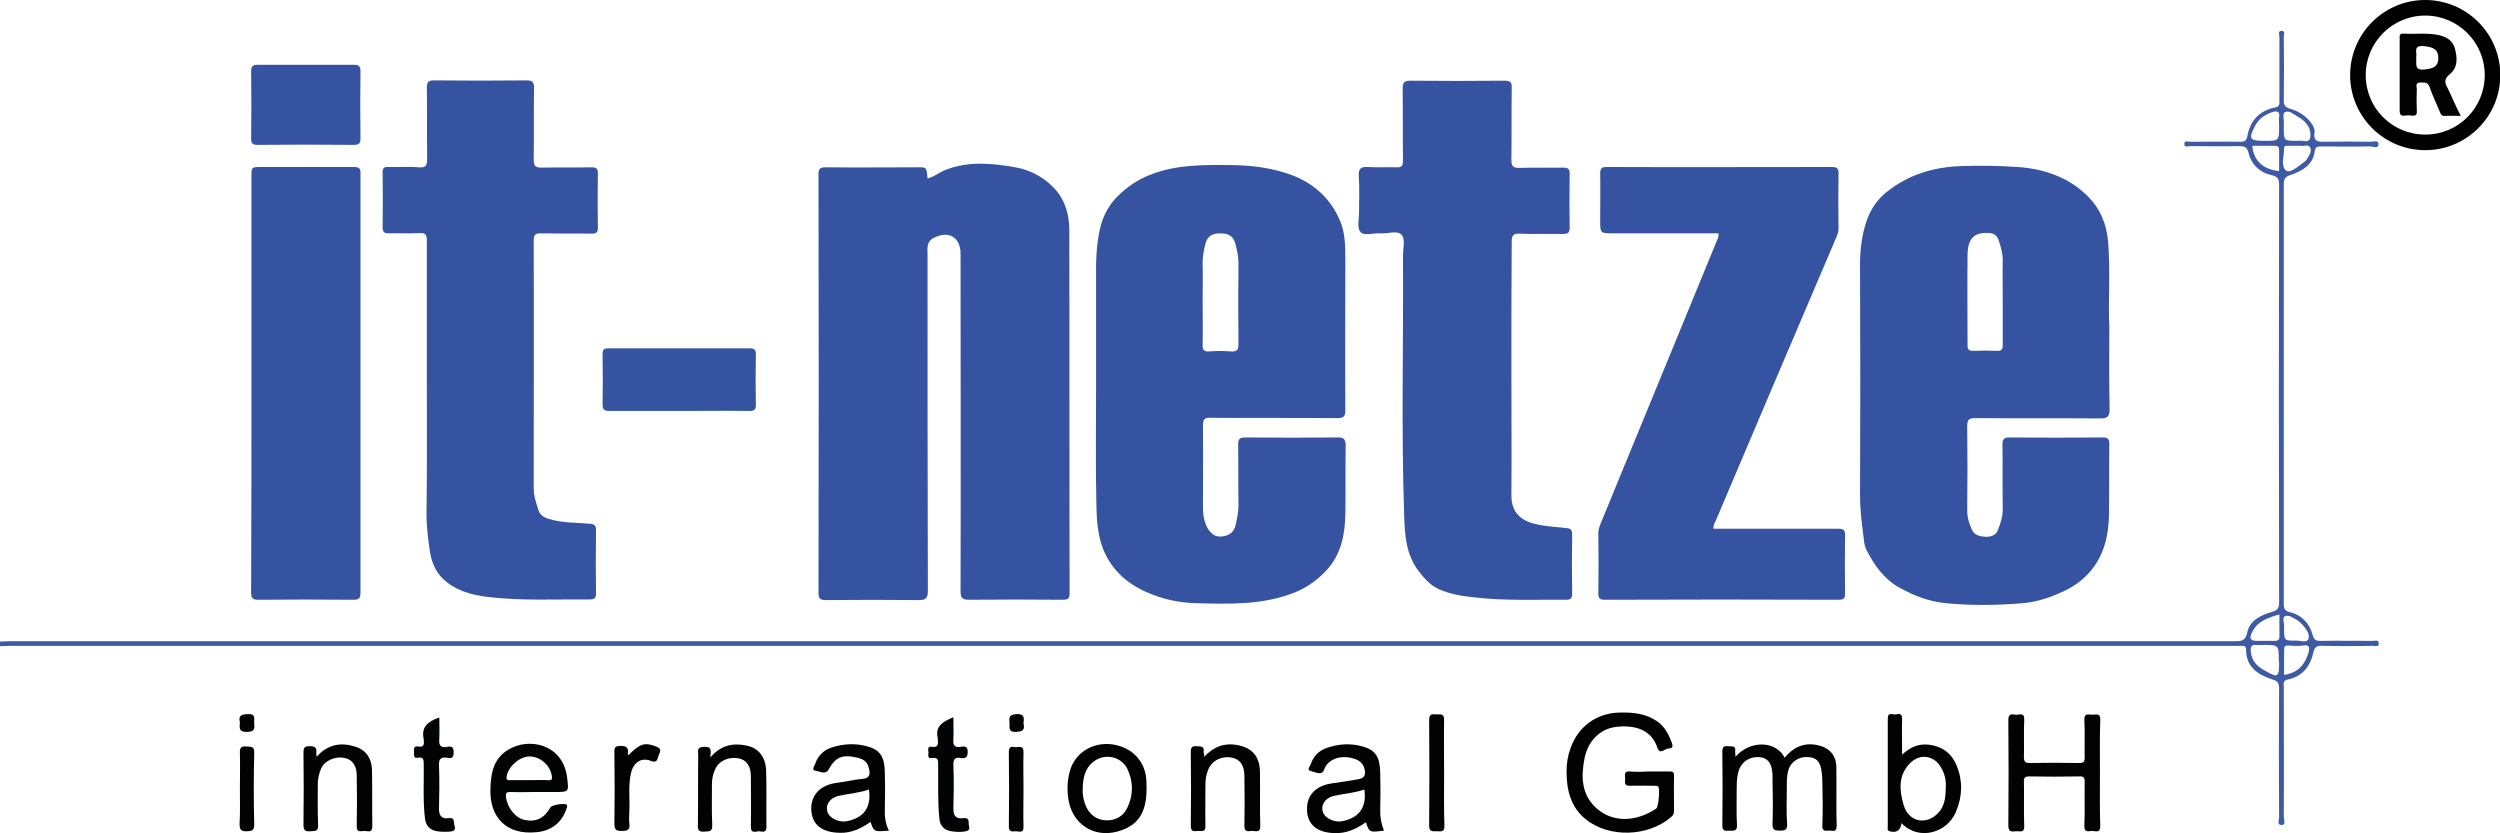 <?xml version="1.0" encoding="utf-8"?>
<!-- Generator: Adobe Illustrator 23.0.2, SVG Export Plug-In . SVG Version: 6.00 Build 0)  -->
<svg version="1.1" id="Ebene_1" xmlns="http://www.w3.org/2000/svg" xmlns:xlink="http://www.w3.org/1999/xlink" x="0px" y="0px"
	 viewBox="0 0 802.4 267.4" style="enable-background:new 0 0 802.4 267.4;" xml:space="preserve">
<style type="text/css">
	.st0{fill:#3553A1;}
	.st1{fill:#020203;}
	.st2{fill:#020304;}
	.st3{fill:#3F5AA5;}
	.st4{fill:#020303;}
</style>
<g>
	<path class="st0" d="M297.7,57.3c2.2-0.6,3.7-1.9,5.6-2.7c7.5-3,15.2-2.2,22.6-0.9c5.1,0.9,10,3.6,13.4,7.8
		c2.7,3.3,3.9,7.8,3.9,12.2c0.1,38.9,0,77.8,0.1,116.7c0,1.9-0.7,2.1-2.3,2.1c-10-0.1-20-0.1-30,0c-2.3,0-2.7-0.8-2.7-2.8
		c0.1-36.1,0-72.2,0-108.2c0-5.3-3.7-7.6-8.5-5.2c-1.4,0.7-2,1.7-2.1,3.1c-0.1,0.7,0,1.5,0,2.2c0,36,0,72,0.1,108c0,2.4-0.6,3-3,3
		c-9.9-0.1-19.8-0.1-29.7,0c-1.9,0-2.4-0.5-2.4-2.4c0.1-44.7,0.1-89.5,0-134.2c0-2,0.6-2.3,2.4-2.3c9.7,0.1,19.3,0,29,0
		C297.4,53.6,297.4,53.6,297.7,57.3z"/>
	<path class="st0" d="M551.6,74.9c-11.3,0-22.5,0-33.7,0c-4.3,0-4.3,0-4.3-4.1c0-5,0.1-10,0-15c0-1.6,0.3-2.2,2-2.2
		c24.2,0.1,48.3,0,72.5,0c1.5,0,2,0.5,2,2c-0.1,5.9-0.1,11.8,0,17.7c0,1.2-0.4,2.2-0.9,3.3c-12.9,30.2-25.7,60.3-38.5,90.5
		c-0.3,0.7-0.9,1.4-0.7,2.6c0.8,0,1.6,0,2.4,0c12.5,0,25,0,37.5,0c1.9,0,2.4,0.5,2.3,2.4c-0.1,6.1-0.1,12.2,0,18.2
		c0,1.5-0.2,2.2-2,2.2c-25.1-0.1-50.2-0.1-75.2,0c-1.5,0-2-0.5-2-2c0.1-6.5,0.1-13,0-19.5c0-1.1,0.4-2.1,0.8-3.1
		c12.3-29.9,24.6-59.9,36.9-89.8C551.1,77.1,551.7,76.2,551.6,74.9z"/>
	<path class="st0" d="M137,123.2c0-15.3,0-30.7,0-46c0-1.8-0.4-2.5-2.3-2.4c-3.2,0.2-6.5,0-9.7,0.1c-1.5,0-2.2-0.2-2.2-2
		c0.1-5.8,0.1-11.7,0-17.5c0-1.4,0.4-1.9,1.9-1.8c3.2,0.1,6.5-0.2,9.7,0.1c2.4,0.2,2.7-0.7,2.7-2.8c-0.1-7.6,0-15.2-0.1-22.7
		c0-1.8,0.4-2.4,2.3-2.4c9.9,0.1,19.8,0.1,29.7,0c1.9,0,2.4,0.5,2.4,2.4c-0.1,7.7,0,15.3-0.1,23c0,1.9,0.4,2.6,2.4,2.6
		c5.4-0.1,10.8,0,16.2-0.1c1.5,0,2,0.4,2,1.9c-0.1,5.8-0.1,11.7,0,17.5c0,1.6-0.6,1.9-2,1.9c-5.4-0.1-10.8,0-16.2-0.1
		c-1.8,0-2.4,0.3-2.4,2.3c0.1,26.5,0,53,0,79.5c0,2.5,0.8,4.7,1.5,7c0.5,1.5,1.6,2.3,3.2,2.8c4.4,1.4,8.9,1.2,13.3,1.6
		c1.5,0.1,2,0.6,2,2.1c-0.1,6.7-0.1,13.5,0,20.2c0,1.5-0.4,2-2,2c-10.9-0.1-21.9,0.5-32.7-0.8c-5.3-0.6-10.7-2.1-14.7-6.1
		c-2.2-2.2-3.4-5.3-3.9-8.4c-0.7-4.5-1.2-9-1.1-13.6C137.1,150,137,136.6,137,123.2z"/>
	<path class="st0" d="M485.1,118.6c0,13.5,0.1,27,0,40.5c0,5.1,2.8,8,7.8,9.1c3.2,0.8,6.6,0.9,9.9,1.3c1.3,0.1,1.8,0.6,1.8,2
		c-0.1,6.3-0.1,12.7,0,19c0,1.6-0.5,2-2,2c-9.9-0.1-19.8,0.4-29.7-0.8c-3.8-0.4-7.5-1-11.1-2.6c-2.8-1.3-4.6-3.4-6.4-5.7
		c-4.1-5.3-4.5-11.5-4.7-17.7c-1-27.8-0.2-55.6-0.4-83.5c0-2.3,0.8-5.4-0.4-6.8c-1.4-1.6-4.5-0.3-6.9-0.5c-2.2-0.2-5.1,1-6.4-0.5
		c-1.1-1.3-0.4-4.1-0.4-6.3c0-3.9,0.2-7.8-0.1-11.7c-0.1-2.4,0.8-2.9,2.9-2.8c3.1,0.2,6.2,0,9.2,0.1c1.7,0.1,2.1-0.5,2.1-2.1
		c-0.1-7.7,0-15.5-0.1-23.2c0-1.9,0.5-2.5,2.5-2.5c10.1,0.1,20.2,0.1,30.2,0c1.9,0,2.4,0.5,2.3,2.4c-0.1,7.7,0,15.3-0.1,23
		c0,1.9,0.4,2.6,2.5,2.6c4.7-0.2,9.3,0,14-0.1c1.6,0,2.2,0.3,2.2,2c-0.1,5.7-0.1,11.5,0,17.2c0,1.7-0.5,2.1-2.1,2.1
		c-4.7-0.1-9.3,0.1-14-0.1c-2-0.1-2.5,0.6-2.5,2.5C485.1,91.1,485.1,104.9,485.1,118.6z"/>
	<path class="st0" d="M80.7,123c0-22.1,0-44.2,0-66.2c0-3.2,0-3.2,3.3-3.2c9.8,0,19.7,0,29.5,0c1.7,0,2.3,0.4,2.2,2.2
		c0,44.8,0,89.7,0,134.5c0,1.8-0.6,2.2-2.3,2.2c-10.2-0.1-20.3-0.1-30.5,0c-2,0-2.3-0.7-2.3-2.5C80.7,167.7,80.7,145.4,80.7,123z"/>
	<path class="st0" d="M217.9,131.9c-7.4,0-14.8,0-22.2,0c-1.7,0-2.3-0.3-2.3-2.2c0.1-5.3,0.1-10.7,0-16c0-1.4,0.4-1.9,1.8-1.9
		c15.2,0,30.3,0,45.5,0c1.6,0,1.9,0.6,1.9,2.1c-0.1,5.3-0.1,10.7,0,16c0,1.5-0.4,2-2,2C233.1,131.8,225.5,131.9,217.9,131.9z"/>
	<path class="st0" d="M98.3,20.8c5.1,0,10.2,0,15.2,0c1.5,0,2.2,0.3,2.2,2c-0.1,7.2-0.1,14.5,0,21.7c0,1.5-0.5,2-2,2
		c-10.3-0.1-20.6-0.1-31,0c-1.7,0-2.1-0.5-2.1-2.1c0.1-7.2,0.1-14.3,0-21.5c0-1.6,0.5-2.1,2.2-2.1C87.9,20.8,93.1,20.8,98.3,20.8z"
		/>
	<path class="st1" d="M529.4,247.6c2.2,0,4.3,0,6.5,0c1.1,0,1.4,0.3,1.4,1.4c-0.1,3.7,0,7.5,0,11.2c0,0.9-0.3,1.5-1,2.1
		c-7.4,6.3-19.9,6.7-27.4,0.6c-4.8-3.9-6.1-9.4-6.1-15.3c0-2.6,0.4-5.1,1.3-7.5c2.4-6.9,8.4-11.3,15.8-11.4
		c4.3-0.1,8.4,0.3,12.1,2.9c2.4,1.7,3.6,4.2,4.6,6.8c0.3,0.8,0.4,1.9-0.9,1.8c-1.2-0.1-2.9,2.2-3.7-0.1c-1.9-5.9-7.2-7.5-13.3-6.8
		c-5,0.6-8.9,4.3-10.1,9.9c-1.2,6-1.1,11.9,3.9,16.3c5.7,5,13.4,3.9,19.1,0c0.7-0.5,1.2-6.1,0.7-6.9c-0.4-0.6-1.1-0.3-1.6-0.4
		c-2.5,0-5-0.1-7.5,0c-2,0.1-1.6-1.1-1.6-2.2c0-1.1-0.5-2.6,1.6-2.4C525.2,247.8,527.3,247.7,529.4,247.6
		C529.4,247.7,529.4,247.6,529.4,247.6z"/>
	<path class="st1" d="M674,248.3c0,5.6-0.1,11.2,0.1,16.7c0.1,2.4-1.4,1.8-2.5,1.7c-1.2,0-2.7,0.7-2.6-1.7c0.2-4.7,0-9.3,0.1-14
		c0-1.4-0.3-1.9-1.8-1.8c-5.3,0.1-10.7,0.1-16,0c-1.5,0-1.8,0.5-1.7,1.9c0.1,4.7-0.1,9.3,0.1,14c0.1,2.4-1.5,1.6-2.6,1.7
		c-1.3,0.1-2.5,0.4-2.5-1.8c0.1-11.3,0.1-22.7,0-34c0-2.2,1.3-1.7,2.4-1.6c1.1,0.1,2.8-0.9,2.7,1.6c-0.2,4,0,8-0.1,12
		c0,1.4,0.4,1.9,1.8,1.9c5.3-0.1,10.7-0.1,16,0c1.4,0,1.7-0.5,1.7-1.8c-0.1-4,0.1-8-0.1-12c-0.1-2.4,1.4-1.7,2.6-1.7
		c1.2,0,2.6-0.6,2.5,1.7C673.9,236.8,674,242.5,674,248.3z"/>
	<path class="st1" d="M557,242.9c5-5.6,13.2-5,15.8,0.3c2.7-3.3,6-4.9,10.3-4.1c4,0.8,6.3,3.2,6.3,7.3c0.1,6.2-0.1,12.5,0.1,18.7
		c0,2.3-1.5,1.4-2.5,1.5c-1.2,0.1-2.2,0.2-2.1-1.7c0.2-4.7,0.1-9.3,0-14c0-1-0.1-2-0.2-3c-0.4-3.4-1.6-4.7-4.2-4.9
		c-3-0.3-5.7,1.4-6.5,4.2c-0.6,2-0.5,4.1-0.5,6.2c0,3.7-0.2,7.3,0.1,11c0.1,2.1-0.8,2.2-2.4,2.2c-1.6,0-2.3-0.2-2.3-2.1
		c0.2-4.7,0.1-9.5,0-14.2c0-0.7,0-1.3,0-2c-0.3-3.5-1.6-5.1-4.2-5.3c-3.4-0.2-6,1.7-6.8,4.9c-0.5,2-0.5,4.1-0.5,6.2
		c0,3.6-0.1,7.2,0.1,10.7c0.1,2.1-1.1,1.8-2.3,1.8c-1.2,0-2.4,0.5-2.4-1.7c0.1-7.8,0.1-15.7,0-23.5c0-1.5,0.3-2.1,1.9-1.9
		c1.3,0.1,2.6-0.2,2.2,1.8C557,241.8,557,242.1,557,242.9z"/>
	<path class="st1" d="M386.5,242.9c3.1-3.3,6.5-4.5,10.5-3.8c4.9,0.9,7.3,3.6,7.4,8.7c0.1,5.7-0.1,11.5,0.1,17.2
		c0.1,2.2-1.2,1.8-2.4,1.7c-1.1-0.1-2.7,0.8-2.7-1.7c0.1-5.3,0.1-10.7,0-16c0-3.3-1.4-5.3-3.9-5.8c-3.4-0.7-6.5,0.9-7.7,3.8
		c-0.6,1.5-0.9,3-0.9,4.6c0,4.5-0.1,9,0,13.5c0.1,2.2-1.4,1.5-2.5,1.6c-1.1,0.1-2.2,0.4-2.2-1.6c0.1-7.8,0.1-15.7,0-23.5
		c0-1.3,0-2.2,1.8-2.1c1.4,0.1,2.7-0.1,2.3,2C386.5,241.9,386.5,242.2,386.5,242.9z"/>
	<path class="st1" d="M101.6,242.9c3.6-4,7.7-4.7,12.3-3.3c3.5,1,5.5,3.8,5.5,7.9c0.1,5.9,0,11.8,0.1,17.7c0,2.3-1.5,1.5-2.5,1.5
		c-1.1,0-2.6,0.7-2.5-1.6c0.1-5.4,0.1-10.8,0-16.2c0-3.1-1.4-5.1-3.8-5.6c-3-0.7-6.5,0.8-7.6,3.3c-0.7,1.6-1.1,3.3-1.1,5
		c0,4.4-0.1,8.8,0.1,13.2c0.1,2.1-1,1.9-2.4,2c-1.6,0.1-2.3-0.1-2.3-2.1c0.1-7.7,0.1-15.3,0-23c0-1.5,0.1-2.2,1.9-2.2
		c1.7,0,2.5,0.4,2.2,2.2C101.5,242,101.6,242.2,101.6,242.9z"/>
	<path class="st1" d="M228,243.1c3.4-4,7.3-4.7,11.6-3.8c3.8,0.7,6.2,3.7,6.3,8.1c0.2,6,0,12,0.1,18c0,2.2-1.5,1.4-2.4,1.4
		c-1,0-2.6,0.9-2.6-1.4c0.1-5.4,0-10.8,0-16.2c0-3.3-1.4-5.3-3.9-5.8c-3.3-0.6-6.4,0.8-7.6,3.6c-0.7,1.5-1,3.1-1,4.8
		c0,4.3-0.1,8.7,0.1,13c0.1,2.3-1.1,2-2.5,2.1c-1.8,0.2-2.2-0.5-2.1-2.2c0.1-7.4,0-14.8,0.1-22.2c0-1.4-0.6-2.8,2-2.8
		C228.6,239.6,228.1,241,228,243.1z"/>
	<path class="st2" d="M141,230.3c0,2.4,0.1,4.5,0,6.7c-0.2,2.1,0.3,3.2,2.6,2.7c1.5-0.3,2,0.2,2,1.8c0,1.8-0.7,2-2.1,1.7
		c-2-0.3-2.7,0.4-2.6,2.5c0.2,4.7,0.1,9.3,0,14c0,2.2,1,3.2,3,2.9c2.3-0.4,1.6,1.5,2,2.5c0.4,1.1-0.1,1.7-1.4,1.8
		c-1.4,0.1-2.8,0.1-4.2-0.1c-2.3-0.4-3.6-1.7-3.9-4.1c-0.7-5.8-0.3-11.6-0.4-17.5c0-1.4-0.1-2.3-1.8-2c-1.5,0.3-1.3-0.8-1.3-1.7
		c0-1-0.3-2.2,1.4-1.9c1.6,0.3,1.9-0.6,1.7-1.9c0-0.2,0-0.3,0-0.5C135.1,233.3,137.4,231.5,141,230.3z"/>
	<path class="st2" d="M306,230.2c0,2.5,0.1,4.8,0,7.1c-0.2,2,0.5,2.7,2.4,2.4c1.1-0.2,2.2-0.3,2.2,1.6c0,1.7-0.6,2.2-2.1,2
		c-2.1-0.4-2.6,0.5-2.5,2.5c0.2,4.7,0.1,9.3,0,14c0,2.2,1.1,3.1,3.1,2.8c2.4-0.3,1.6,1.5,1.9,2.5c0.4,1.2-0.2,1.6-1.5,1.8
		c-1.4,0.2-2.8,0.1-4.2-0.1c-2.3-0.4-3.6-1.7-3.8-4.1c-0.6-5.7-0.3-11.5-0.4-17.2c0-1.3,0.1-2.5-1.9-2.2c-1.6,0.3-1.2-0.9-1.2-1.8
		c0-0.8-0.5-2.1,1.1-1.8c1.9,0.3,2.1-0.8,1.9-2.2c0-0.2,0-0.3,0-0.5C300,233,302.7,231.6,306,230.2z"/>
	<path class="st1" d="M201.7,242.4c3.7-3.8,5.3-4.2,8.9-2.8c2.2,0.8,1,2,0.7,3.1c-0.3,1.1-0.5,2.3-2.4,1.5c-3.1-1.2-5.6,0.5-6.4,4
		c-0.9,4-0.3,8.1-0.5,12.1c0,1.3-0.2,2.7,0,4c0.3,2.1-0.6,2.4-2.5,2.4c-1.9,0-2.3-0.5-2.3-2.4c0.1-7.5,0.1-15,0-22.4
		c0-1.3-0.3-2.5,1.9-2.5c2,0,2.7,0.6,2.4,2.5C201.5,242.2,201.7,242.3,201.7,242.4z"/>
	<path class="st1" d="M463.5,248c0,5.7-0.1,11.3,0.1,17c0.1,2-1,1.9-2.3,1.8c-1.2-0.1-2.6,0.5-2.6-1.8c0.1-11.3,0.1-22.6,0-33.9
		c0-2.3,1.3-1.8,2.5-1.8c1.3,0,2.3-0.3,2.3,1.8C463.4,236.7,463.5,242.4,463.5,248z"/>
	<path class="st1" d="M77,253.3c0-3.8,0.1-7.6,0-11.5c-0.1-1.7,0.3-2.4,2.1-2.2c1.4,0.1,2.6-0.2,2.5,2.1c-0.2,7.6-0.2,15.3,0,22.9
		c0,2.1-0.8,2.1-2.4,2.2c-1.9,0.1-2.3-0.6-2.3-2.4C77.1,260.8,77,257,77,253.3z"/>
	<path class="st1" d="M328.5,253.3c0,4-0.1,8,0,12c0.1,2.3-1.4,1.5-2.5,1.5c-1.1,0.1-2.2,0.3-2.2-1.6c0.1-8,0.1-15.9,0-23.9
		c0-2.3,1.5-1.4,2.5-1.5c1.1-0.1,2.2-0.4,2.2,1.6C328.4,245.3,328.5,249.3,328.5,253.3z"/>
	<path class="st1" d="M77,231.8c-0.5-2,0.3-2.5,2.4-2.6c3-0.2,2,1.7,2.2,3.2c0.2,1.8-0.2,2.5-2.3,2.5C76.5,235,76.9,233.5,77,231.8z
		"/>
	<path class="st1" d="M328.5,232.2c0.5,2-0.2,2.6-2.3,2.7c-2.9,0.2-2-1.7-2.2-3.1c-0.2-1.7,0.1-2.5,2.3-2.6
		C328.9,229.1,328.7,230.5,328.5,232.2z"/>
	<path class="st3" d="M761.6,205.7c-5.6,0-11.2-0.1-16.7,0c-1.4,0-2.2-0.2-2.6-1.8c-1-3.8-3.5-6.5-7.3-7.4c-1.7-0.4-2-1.2-2-2.7
		c0-44.9,0-89.8,0-134.7c0-1.7,0.5-2.4,2.1-2.9c3.7-1.3,7.2-3.1,7.8-7.5c0.2-1.7,1-1.7,2.2-1.7c5.2,0,10.5,0.1,15.7,0
		c0.9,0,2.6,0.9,2.6-0.8c0-1.3-1.6-0.7-2.5-0.7c-4.7-0.1-9.5-0.1-14.2,0c-2.3,0-4.4,0.3-3.8-3.2c0.1-0.8-0.5-2-1-2.7
		c-1.7-2.4-4.1-3.9-6.9-4.7c-1.7-0.5-2.1-1.3-2-3c0.1-6.7,0.1-13.3,0-20c0-0.7,0.6-2-0.7-2c-1.3,0-0.7,1.3-0.7,2
		c0,6.8,0,13.7,0,20.5c0,1,0.1,1.8-1.4,2.1c-5,1-8,4.2-8.9,9.2c-0.3,1.5-0.9,1.8-2.3,1.8c-5.3-0.1-10.7,0-16,0c-0.7,0-2-0.6-1.9,0.8
		c0,1.1,1.2,0.6,1.8,0.6c5.2,0,10.5,0.1,15.7,0c1.7,0,2.6,0.2,3.1,2.2c0.9,3.7,3.6,6.3,7.3,7.1c2.2,0.5,2.5,1.3,2.5,3.3
		c-0.1,44.6-0.1,89.2,0,133.7c0,1.9-0.4,2.7-2.3,3.2c-3.5,1-7.1,2.7-7.9,6.5c-0.6,2.9-1.9,2.9-4.1,2.9c-237.9,0-475.8,0-713.7,0
		c-1.2,0-2.3,0.1-3.5,0.1c0,0.5,0,1,0,1.5c0.9,0,1.8-0.1,2.7-0.1c238.3,0,476.6,0,715,0c0.7,0,1.3,0,2,0c0.8,0,1.2,0.3,1.2,1.2
		c0,5.7,3.9,8.1,8.5,9.6c1.7,0.5,2.1,1.2,2.1,2.9c-0.1,13.7-0.1,27.5,0,41.2c0,0.9-0.8,2.6,0.8,2.6c1.5,0,0.7-1.8,0.7-2.7
		c0.1-13.8,0-27.7,0-41.5c0-1-0.4-2.2,1.3-2.5c4.7-1,7.2-4.2,8.2-8.7c0.4-1.8,1.2-2.2,2.9-2.1c5.4,0.1,10.8,0.1,16.2,0
		c0.7,0,2,0.5,1.9-0.9C763.4,205.2,762.3,205.7,761.6,205.7z M731.5,212.4c0,5.1-0.3,5.3-4.8,2.7c-2.4-1.3-4-3.1-4.3-6
		c-0.1-1.4,0.1-2.3,1.8-2.1c0.7,0.1,1.5,0,2.2,0c5,0,5,0,5,5C731.5,212.3,731.5,212.4,731.5,212.4z M730,205.7c-1.8,0-3.7,0-5.5,0
		c-2.1,0-2.7-0.7-1.7-2.7c1.7-3.6,5-4.7,8.8-5.8c0,2.6,0,4.9,0,7.2C731.6,205.5,730.9,205.7,730,205.7z M731.5,54.9
		c-5.2-0.5-8.2-3.4-8.6-8.1c2.4,0,4.8,0,7.2,0c1.1,0,1.4,0.4,1.4,1.4C731.5,50.5,731.5,52.7,731.5,54.9z M731.5,37.7
		c-0.1,0.9,0,1.8,0,2.7c0,4.8,0,4.8-4.7,4.8c-4.9,0-5.2-0.6-2.9-5c1.2-2.2,3.1-3.4,5.3-4.2C730.9,35.5,731.8,35.7,731.5,37.7z
		 M733.4,36c1.3-0.7,2.8,0.7,4,1.4c2,1.1,3.7,2.6,4.1,5c0.2,1.8,0.1,3.4-2.5,2.8c-0.6-0.1-1.2,0-1.7,0c-4.3,0-4.3,0-4.3-4.3
		c0-0.4,0-0.8,0-1.2C733.2,38.5,732.4,36.6,733.4,36z M733.1,47.6c0-0.9,0.7-0.8,1.3-0.8c1,0,2,0,3,0c0.3,0,0.7-0.1,1,0
		c1,0.3,2.5-0.7,3.1,0.6c0.6,1.4-0.5,2.7-1.2,3.9c-0.2,0.3-0.6,0.6-0.9,0.8c-1.8,1.3-4.4,3.7-5.7,2.6C732,53.3,733.1,50,733.1,47.6z
		 M733.4,197.8c1.2-0.6,2.5,0.5,3.7,1.1c0.7,0.4,1.3,1,1.9,1.6c1.1,1.3,2.5,3,1.9,4.6c-0.5,1.3-2.5,0.5-3.9,0.5
		c-3.9,0.1-3.9,0-3.9-4.1c0-0.2,0-0.3,0-0.5C733.2,199.9,732.4,198.2,733.4,197.8z M740.9,209.6c-1.2,3.9-3.5,6.4-7.8,7
		c0-2.8,0-5.4,0-8c0-1.1,0.3-1.5,1.4-1.4c1.6,0.1,3.2,0.2,4.7,0C741.5,206.8,741.3,208,740.9,209.6z"/>
	<path class="st0" d="M674.8,140.4c-9.9,0.1-19.8,0.1-29.7,0c-1.9,0-2.4,0.5-2.4,2.4c0.1,6.9,0,13.8,0.1,20.7c0,2.3-0.7,4.4-1.5,6.5
		c-0.6,1.8-2.3,2.3-3.8,2.3c-1.6-0.1-3.6-0.3-4.5-2.1c-0.9-1.9-1.6-4-1.6-6.2c0.1-9.1,0.1-18.2,0-27.2c0-2.1,0.5-2.6,2.6-2.6
		c13.3,0.1,26.7,0,40,0.1c2.3,0,3.1-0.4,3.1-3c-0.2-8.2-0.1-16.5-0.1-26.7c-0.4-7.7,0.4-17.5-0.4-27.2c-0.5-5.7-2.7-10.7-6.5-14.4
		c-6.1-6.1-14-8.8-22.5-9.4c-6-0.4-11.9-0.5-18-0.3c-9.1,0.3-17.3,2.8-24.4,8.6c-3.4,2.8-5.5,6.6-6.6,10.6
		c-1.3,4.5-1.7,9.3-1.6,14.1c0.1,24.2,0.1,48.3,0,72.5c0,4.7,0.6,9.3,1.2,13.9c0.1,1.1,0.3,2.3,0.8,3.4c2.5,4.9,5.6,9.4,10.6,12.2
		c4.7,2.6,9.6,4.5,14.9,5c8.2,0.8,16.5,0.7,24.7,0c4.8-0.4,9.4-2,13.7-4.1c2.9-1.4,5.7-3.4,7.9-6c4.5-5.2,5.9-11.4,6.1-18
		c0.1-7.5,0-15,0.1-22.5C677.1,140.9,676.6,140.4,674.8,140.4z M631.5,81.7c0.1-5.3,2.3-7.3,7.1-6.9c1.4,0.1,2.3,0.8,2.8,2.1
		c0.8,2.2,1.4,4.4,1.4,6.8c-0.1,4.2,0,8.5,0,12.7c0,4.7,0,9.5,0,14.2c0,1.5-0.3,2.1-1.9,2c-2.5-0.1-5-0.1-7.5,0
		c-1.4,0-1.9-0.3-1.9-1.8C631.5,101.2,631.4,91.5,631.5,81.7z"/>
	<path class="st0" d="M429.6,140.4c-10,0.1-20,0.1-30,0c-1.8,0-2.2,0.6-2.2,2.3c0.1,6.6,0,13.2,0.1,19.7c0,2.1-0.5,4.1-0.9,6.1
		c-0.6,2.6-2.4,3.5-4.6,3.7c-2.2,0.3-4-1.4-5-3.9c-0.7-1.8-0.9-3.7-0.9-5.6c0-8.7,0.1-17.5,0-26.2c0-2,0.6-2.5,2.5-2.4
		c13.6,0.1,27.2,0,40.7,0.1c2,0,2.5-0.6,2.5-2.5c-0.1-16.5,0-33,0-49.5c0-3.8-0.2-7.7-1.6-11.1c-2.9-7-8.1-12-15.3-14.8
		c-6.1-2.3-12.5-3.2-19-3.3c-9.2-0.1-18.3-0.3-27,3.2c-4,1.6-7.4,4-10.3,6.9c-2.4,2.4-4.3,5.7-5.2,9c-1.1,4-1.5,8.3-1.6,12.6
		c0,12.8,0,25.7,0,38.5c0,13-0.2,26,0.1,39c0.1,6.5,0.7,13,4.7,18.8c3,4.3,6.9,7.1,11.5,9.1c5,2.2,10.3,3.4,15.9,3.5
		c10.8,0.3,21.5,0.6,31.7-3.5c3.9-1.6,7.3-4.1,10.1-7.1c4.6-5,5.9-11.4,6-18c0.1-7.5,0-15,0.1-22.5
		C431.7,141,431.3,140.4,429.6,140.4z M386,96.5c0-4.1,0.1-8.2,0-12.2c0-2.1,0.4-4.1,0.9-6.1c0.7-2.6,2.3-3.3,4.8-3.3
		c2.4,0,4.1,0.7,4.8,3.3c0.5,2,1,4,1,6.1c-0.1,8.7-0.1,17.5,0,26.2c0,1.9-0.6,2.4-2.4,2.3c-2.3-0.2-4.7-0.2-7,0
		c-1.8,0.1-2.2-0.6-2.1-2.3C386.1,105.8,386,101.2,386,96.5z"/>
	<path class="st1" d="M628,245.7c-1.5-3.7-4.2-5.9-8.3-6.6c-3.5-0.6-6.4,0.5-9.2,3.1c0-4.1-0.1-7.7,0-11.4c0.1-1.7-0.8-1.8-2-1.5
		c-1,0.2-2.6-1-2.6,1.4c0,11.6,0,23.2,0,34.7c0,0.5-0.3,1.1,0.6,1.4c2.1,0.6,3.5-0.2,3.8-2.6c5.7,5.9,14.8,3,17.5-3.7
		C629.9,255.5,630,250.6,628,245.7z M624.5,252.9c0,3.1-0.4,5.8-2.3,7.9c-3.8,4.2-9.6,3.1-11.2-2.4c-1.4-4.7-1.8-9.5,2-13.4
		c3.3-3.4,8.1-2.5,10.2,1.7C624.3,248.7,624.7,250.9,624.5,252.9z"/>
	<path class="st1" d="M443,259.8c0.1-3.9,0.1-7.8,0-11.7c-0.1-5.2-1.5-7.3-5.6-8.5c-3.9-1.1-7.8-0.9-11.7,0.5
		c-2.5,0.9-4.2,2.7-5,5.2c-0.2,0.6-1.5,1.9,0.1,2.2c1.4,0.3,3.5,1.6,4.2-0.5c1.2-3.5,5.4-4.5,8.4-3.8c2.3,0.5,4.1,1.3,4.6,3.8
		c0.3,1.6,0.1,2.7-2,3.1c-2.8,0.5-5.5,0.9-8.3,1.3c-5.5,0.7-8.5,4-8.2,8.9c0.3,4.6,3.5,7,9,7.1c3.8,0.1,6.9-1.4,9.9-3.5
		c1.1,3.3,1.1,3.3,5.8,2.7C443.3,264.4,442.9,262.1,443,259.8z M430.6,263.6c-2.4,0.4-5.2-1-5.9-2.7c-1-2.4,0.6-4.9,3.7-5.5
		c3.1-0.7,6.4-0.9,9.5-2C438.8,259.5,435.8,262.7,430.6,263.6z"/>
	<path class="st1" d="M284,259.4c0.1-3.8,0.1-7.7,0-11.5c-0.1-5.1-1.6-7.3-5.8-8.4c-3.8-1-7.7-0.8-11.5,0.5
		c-2.6,0.9-4.3,2.8-5.1,5.3c-0.2,0.6-1.4,1.9,0.3,2.1c1.3,0.2,3.1,1.4,4.1-0.5c2.1-3.8,4.3-4.8,8.8-3.8c2,0.4,3.5,1.2,4,3.2
		c0.5,1.7,0.7,3.5-2,3.7c-2.6,0.2-5.2,0.9-7.8,1.2c-5.6,0.6-8.9,3.9-8.6,8.9c0.3,4.7,3.5,7.1,9.2,7.2c3.7,0.1,6.8-1.4,9.8-3.5
		c1.1,3.2,1.1,3.2,5.9,2.8C284.1,264.2,283.9,261.8,284,259.4z M271.6,263.6c-2.4,0.4-5.2-1-5.9-2.7c-1-2.4,0.6-4.9,3.7-5.5
		c3.1-0.7,6.4-0.9,9.5-2C279.8,259.5,276.8,262.7,271.6,263.6z"/>
	<path class="st4" d="M176.7,259.1c-2,3.5-4.6,4.8-8.2,4.1c-3.1-0.6-5.7-4-6.1-7.4c-0.1-1.3,0.1-1.6,1.4-1.6c2.8,0.1,5.7,0,8.5,0
		c1.9,0,3.8,0,5.7,0c4.7,0,4.6,0,4-4.8c-1.4-10.6-12.3-12.9-19-8.7c-4.7,2.9-5.5,7.6-5.6,12.8c-0.2,8.7,5,14.6,14.8,13.6
		c4.5-0.4,7.9-2.8,9.5-7.2c0.2-0.6,0.5-1.1,0.2-1.6C181.3,257.7,177.2,258.3,176.7,259.1z M162.6,249.3c0.4-3.1,4-6.4,7.2-6.5
		c3.5-0.1,6.8,2.8,7.3,6.2c0.2,1.1,0,1.5-1.2,1.4c-2-0.1-4,0-6,0c-2,0-4,0-6,0C163.2,250.4,162.4,250.5,162.6,249.3z"/>
	<path class="st1" d="M785.5,28.1c-1-1.8-0.9-2.9,0.8-4.3c2.7-2.2,2.4-5.4,1.6-8.3c-0.7-2.6-2.9-3.8-5.5-4.3
		c-3.6-0.7-7.3-0.2-10.9-0.4c-1.2-0.1-1.4,0.4-1.3,1.5c0,7.7,0,15.5,0,23.2c0,1.4,0.5,1.8,1.7,1.6c0.7-0.1,1.5-0.1,2.2,0
		c1.5,0.2,1.7-0.5,1.6-1.7c-0.1-2.2-0.1-4.5,0-6.7c0-0.9-0.6-2.2,1.1-2.2c1.2,0,2.4-0.3,3,1.4c0.9,2.7,2.2,5.3,3.3,8
		c0.3,0.8,0.5,1.3,1.5,1.3c1.6-0.1,3.3,0,5.2,0C788.1,33.9,786.9,30.9,785.5,28.1z M778.2,22.3c-3.5,0.4-2.5-1.9-2.7-3.9
		c0.4-1.4-1.2-3.9,2.4-3.6c3.3,0.3,4.7,1.2,4.7,3.8C782.6,21.2,781.3,22,778.2,22.3z"/>
	<path class="st1" d="M367.5,247.7c-1.4-5.2-6-8.6-11.8-8.9c-5.7-0.2-10.6,3.1-12.2,8.3c-0.9,3-1.1,6.1-0.6,9.3
		c1.1,7.9,8,12.6,15.7,10.5c6.6-1.8,9.4-5.9,9.4-13.8C368,251.3,368,249.5,367.5,247.7z M361.8,259.3c-1.3,2.7-3.7,4.1-6.9,4
		c-2.9-0.2-5-1.7-6.2-4.2c-0.9-1.9-1.3-3.9-1.2-6c0.1-3.2,0.6-6.3,3.3-8.5c3.5-2.9,8.9-2,11,2.1
		C363.8,250.9,363.8,255.2,361.8,259.3z"/>
	<path d="M778.4,5c10.5,0,19.1,8.5,19.1,19.1s-8.5,19.1-19.1,19.1s-19.1-8.5-19.1-19.1S767.9,5,778.4,5 M778.4,0
		c-13.3,0-24.1,10.8-24.1,24.1s10.8,24.1,24.1,24.1s24.1-10.8,24.1-24.1S791.7,0,778.4,0L778.4,0z"/>
</g>
</svg>

